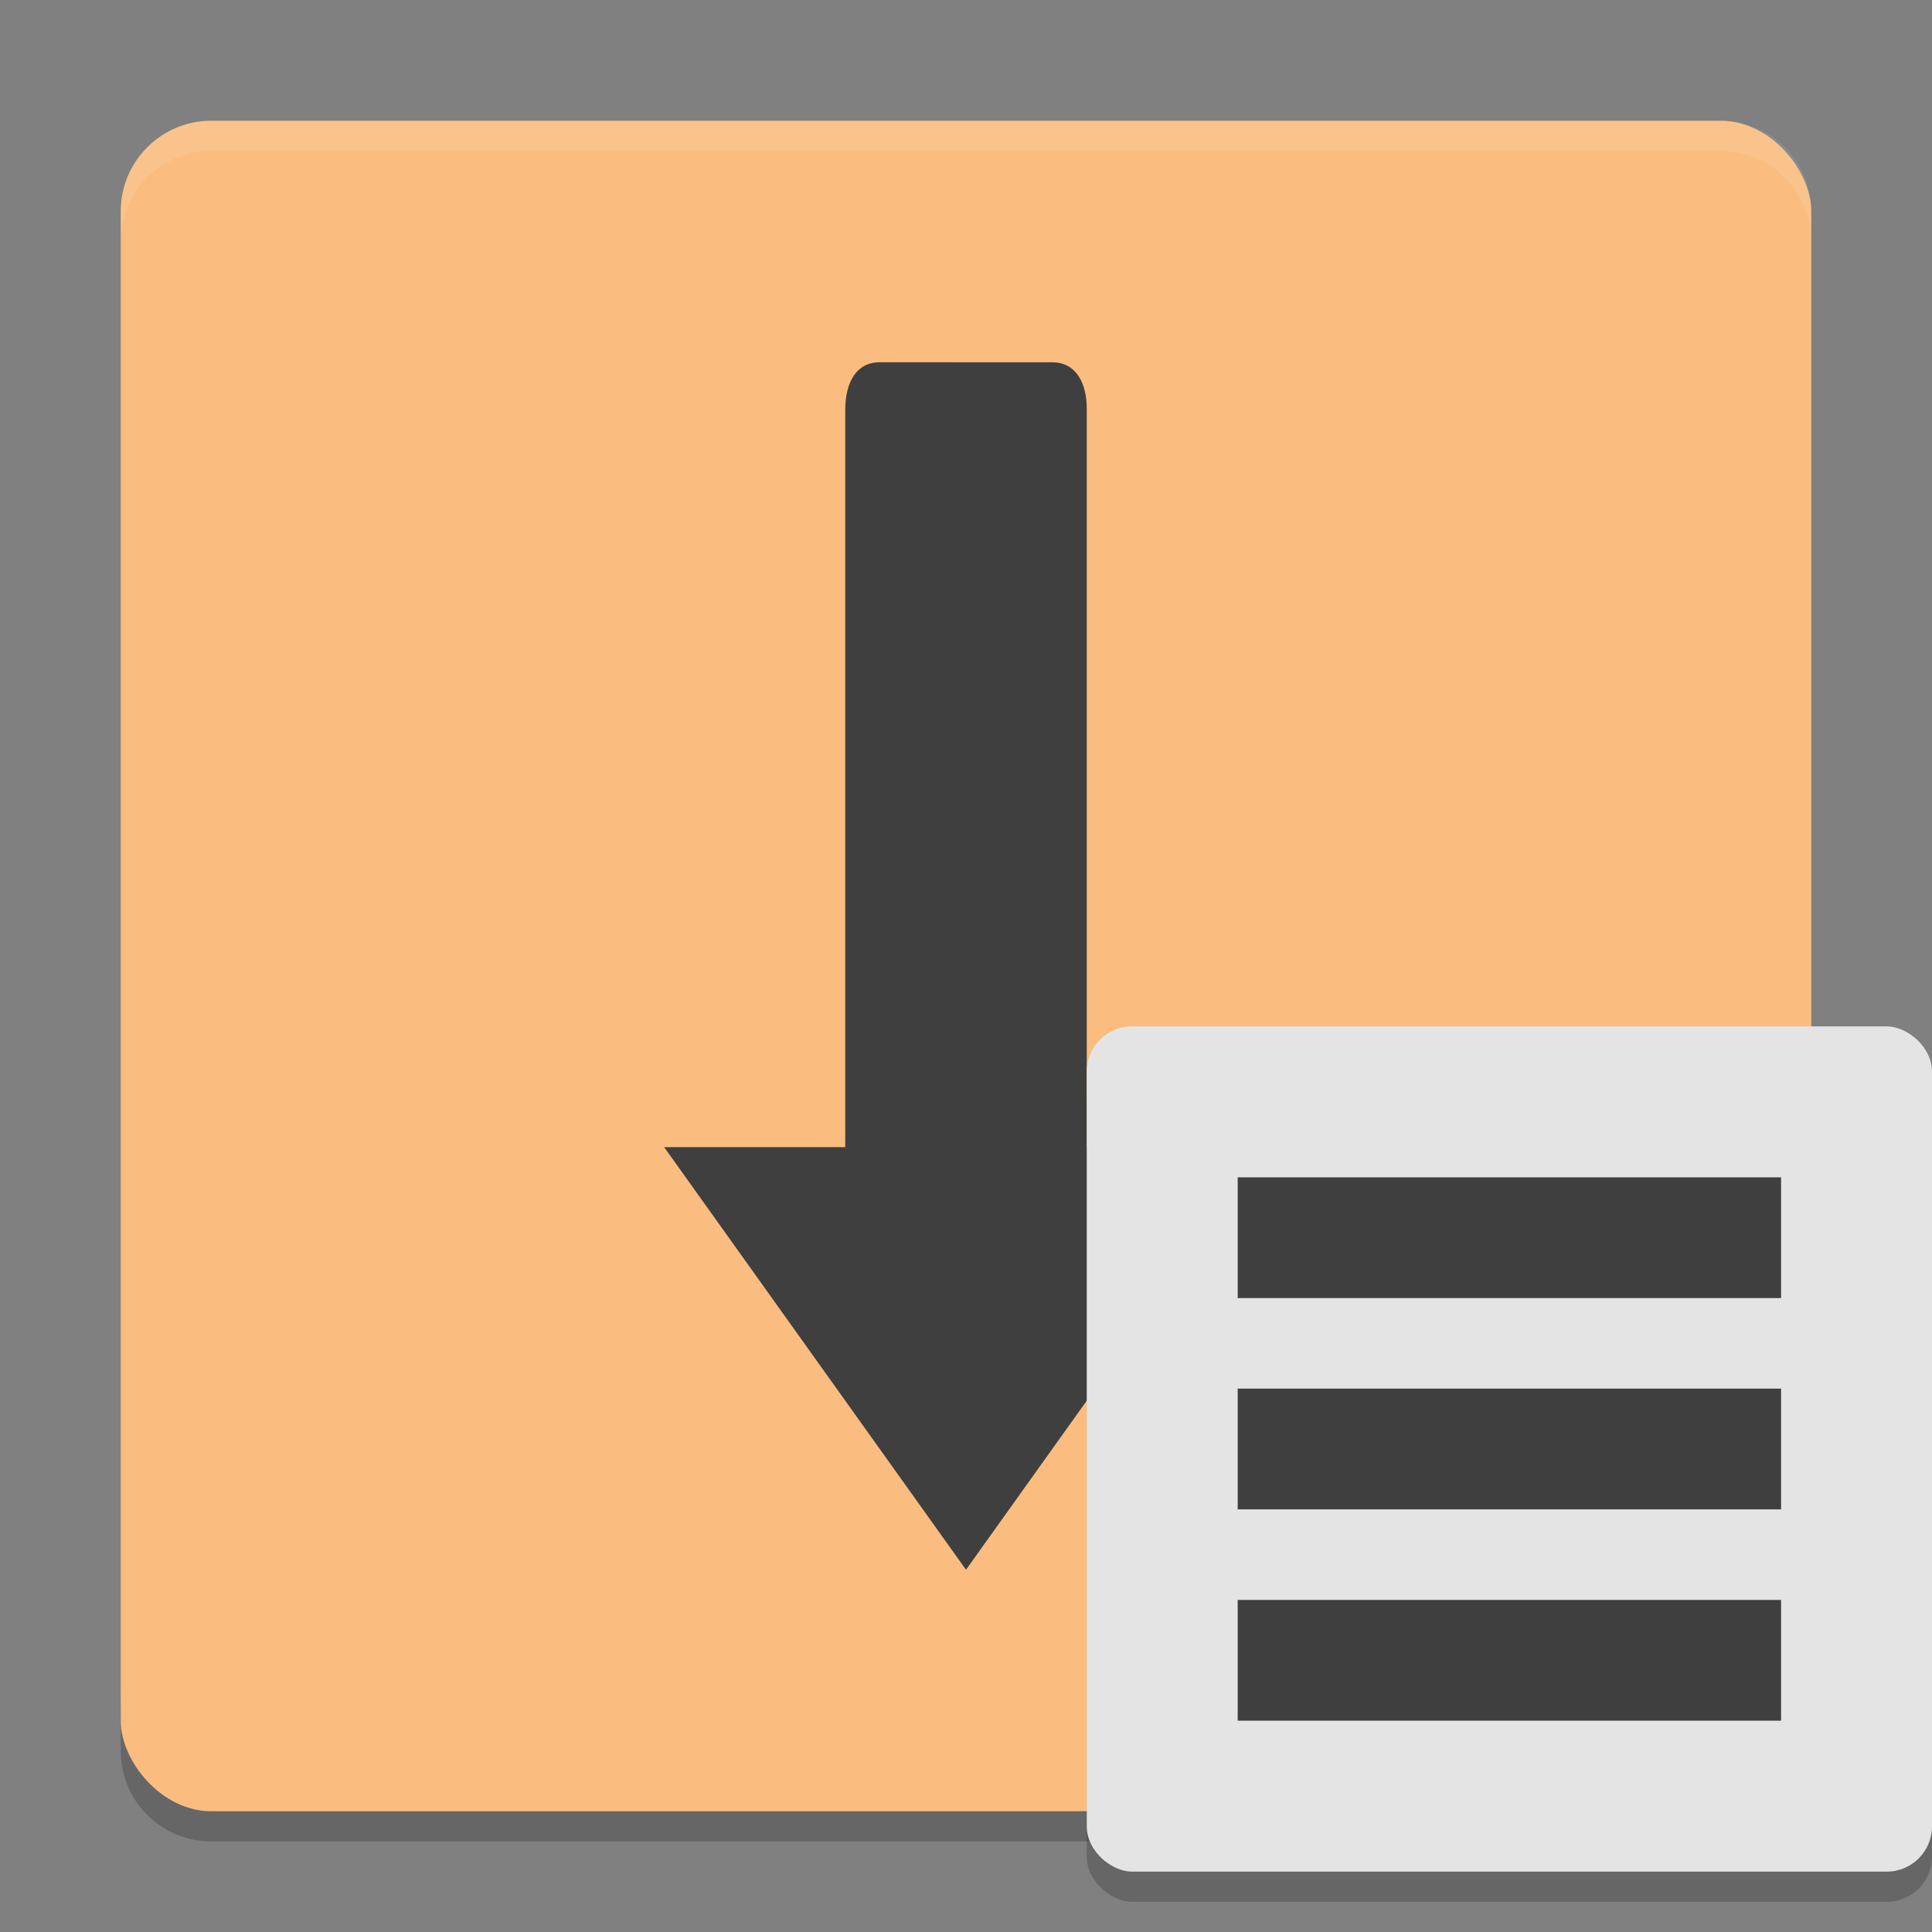 <svg xmlns="http://www.w3.org/2000/svg" width="64" height="64" version="1">
 <rect width="100%" height="100%" fill="#808080" stroke="none"/>
 <path style="opacity:0.2" d="m 4,56 0,2 c 0,1.662 1.338,3 3,3 l 50,0 c 1.662,0 3,-1.338 3,-3 l 0,-2 c 0,1.662 -1.338,3 -3,3 L 7,59 C 5.338,59 4,57.662 4,56 Z"/>
 <rect style="fill:#fabd7f" width="56" height="56" x="4" y="4" rx="3" ry="3"/>
 <path style="opacity:0.1;fill:#ffffff" d="M 7 4 C 5.338 4 4 5.338 4 7 L 4 8 C 4 6.338 5.338 5 7 5 L 57 5 C 58.662 5 60 6.338 60 8 L 60 7 C 60 5.338 58.662 4 57 4 L 7 4 z"/>
 <path style="fill:#3f3f3f" d="M 29.144,12 C 28.353,12 28.01,12.687 28,13.539 l 0,24.461 -6,0 10,14 10,-14 -6,0 0,-24.461 c 0,-0.851 -0.355,-1.538 -1.145,-1.538 z"/>
 <rect style="opacity:0.2" width="28" height="28" x="-63" y="-64" rx="1.5" ry="1.5" transform="matrix(0,-1,-1,0,0,0)"/>
 <rect style="fill:#e4e4e4" width="28" height="28" x="-62" y="-64" rx="1.5" ry="1.5" transform="matrix(0,-1,-1,0,0,0)"/>
 <path style="fill:#3f3f3f" d="m 41,39 v 4 h 18 v -4 z m 0,7 v 4 h 18 v -4 z m 0,7 v 4 h 18 v -4 z"/>
</svg>
